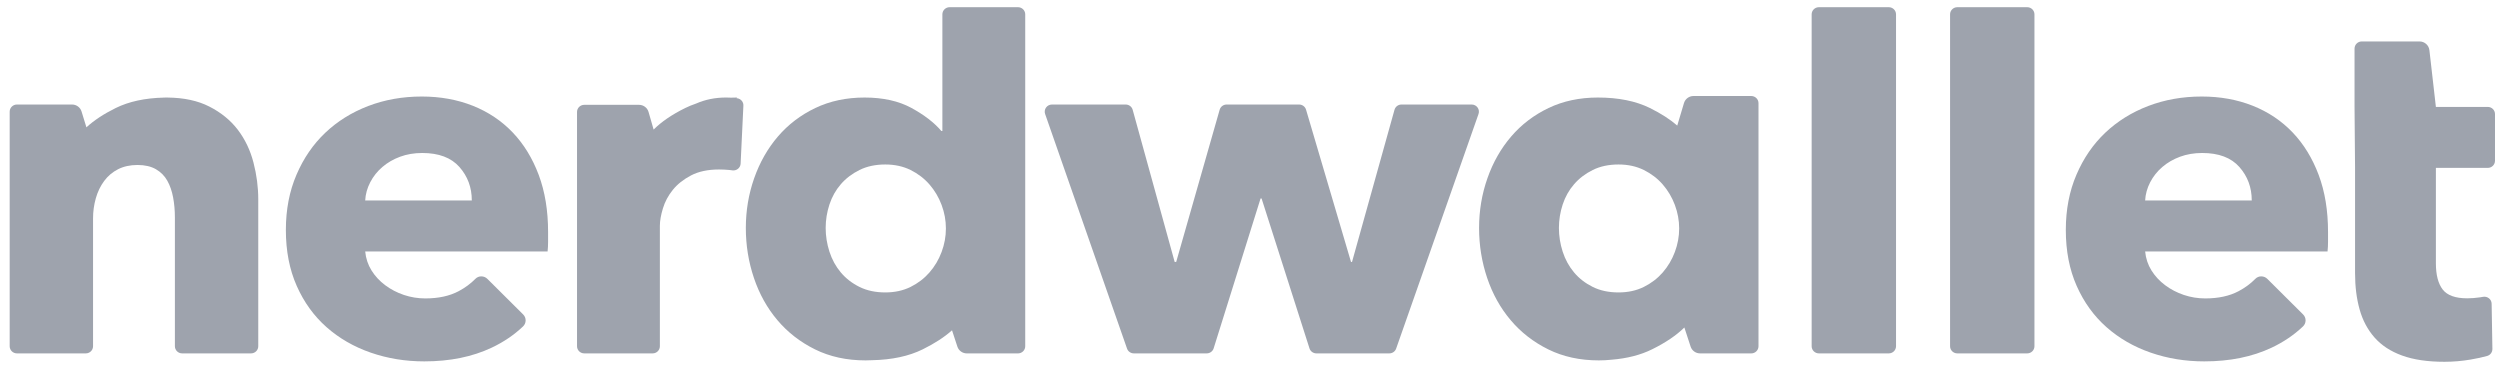 <svg width="141" height="21" viewBox="0 0 141 21" fill="none" xmlns="http://www.w3.org/2000/svg">
<path d="M140.31 6.03H137.384L137.018 2.829C136.986 2.55 136.747 2.338 136.463 2.338L133.205 2.337C132.979 2.337 132.796 2.518 132.796 2.742V6.03L132.825 9.469V15.403C132.825 16.157 132.91 16.84 133.082 17.452C133.253 18.064 133.533 18.591 133.922 19.034C134.311 19.477 134.829 19.817 135.475 20.051C136.12 20.287 136.918 20.405 137.869 20.405C138.363 20.405 138.856 20.362 139.351 20.278C139.703 20.218 140.013 20.15 140.278 20.075C140.455 20.025 140.574 19.862 140.571 19.68L140.528 17.129C140.524 16.875 140.288 16.694 140.036 16.742C139.985 16.752 139.932 16.761 139.878 16.769C139.621 16.807 139.379 16.825 139.151 16.825C138.486 16.825 138.026 16.66 137.769 16.33C137.513 16 137.384 15.505 137.384 14.845V9.469H140.31C140.536 9.469 140.718 9.288 140.718 9.065V6.434C140.718 6.211 140.536 6.03 140.31 6.03Z" fill="#9EA3AD"/>
<path d="M13.412 7.318C13.003 6.783 12.467 6.346 11.802 6.008C11.156 5.679 10.375 5.512 9.461 5.502L9.464 5.5C9.449 5.5 9.435 5.501 9.421 5.501C9.407 5.501 9.394 5.5 9.38 5.5C9.329 5.5 9.28 5.504 9.23 5.505C8.175 5.531 7.272 5.725 6.527 6.092C5.846 6.428 5.296 6.792 4.874 7.182L4.599 6.287C4.527 6.054 4.31 5.895 4.064 5.895L0.955 5.895C0.729 5.895 0.546 6.076 0.546 6.299V19.527C0.546 19.751 0.729 19.931 0.955 19.931H4.839C5.065 19.931 5.248 19.751 5.248 19.527V12.321C5.248 11.927 5.3 11.546 5.405 11.18C5.509 10.813 5.666 10.489 5.875 10.207C6.083 9.925 6.345 9.705 6.658 9.545C6.972 9.386 7.338 9.305 7.756 9.305C8.173 9.305 8.52 9.386 8.796 9.545C9.071 9.705 9.284 9.921 9.437 10.193C9.589 10.466 9.698 10.781 9.764 11.137C9.831 11.495 9.864 11.87 9.864 12.265V19.527C9.864 19.751 10.047 19.931 10.273 19.931H14.158C14.383 19.931 14.566 19.751 14.566 19.527V11.25C14.566 10.555 14.476 9.86 14.295 9.164C14.115 8.47 13.82 7.854 13.412 7.318Z" fill="#9EA3AD"/>
<path d="M48.477 16.183C48.058 15.976 47.707 15.704 47.422 15.366C47.137 15.027 46.924 14.637 46.781 14.196C46.639 13.755 46.568 13.308 46.568 12.857C46.568 12.406 46.639 11.965 46.781 11.532C46.924 11.1 47.137 10.72 47.422 10.391C47.707 10.062 48.058 9.794 48.477 9.587C48.894 9.381 49.379 9.277 49.93 9.277C50.462 9.277 50.936 9.381 51.355 9.587C51.772 9.794 52.128 10.066 52.423 10.405C52.718 10.743 52.946 11.129 53.107 11.56C53.269 11.993 53.349 12.434 53.349 12.885C53.349 13.336 53.269 13.778 53.107 14.21C52.946 14.643 52.718 15.027 52.423 15.366C52.128 15.704 51.772 15.976 51.355 16.183C50.936 16.39 50.462 16.493 49.93 16.493C49.379 16.493 48.894 16.39 48.477 16.183ZM57.415 0.406H53.558C53.333 0.406 53.15 0.587 53.15 0.81V7.389H53.093C52.694 6.919 52.133 6.487 51.412 6.092C50.69 5.698 49.806 5.501 48.762 5.501C47.736 5.501 46.81 5.698 45.983 6.092C45.157 6.487 44.454 7.023 43.874 7.699C43.295 8.375 42.849 9.16 42.535 10.053C42.222 10.945 42.065 11.88 42.065 12.857C42.065 13.834 42.217 14.774 42.521 15.676C42.825 16.578 43.266 17.372 43.846 18.057C44.425 18.743 45.133 19.293 45.969 19.706C46.805 20.119 47.755 20.326 48.819 20.326C48.947 20.326 49.074 20.322 49.201 20.315C50.31 20.291 51.258 20.089 52.041 19.703C52.714 19.371 53.264 19.013 53.694 18.629L53.996 19.549C54.071 19.777 54.285 19.932 54.528 19.932H57.415C57.64 19.932 57.823 19.751 57.823 19.528V0.81C57.823 0.587 57.64 0.406 57.415 0.406Z" fill="#9EA3AD"/>
<path d="M83.003 5.895H79.044C78.86 5.895 78.699 6.016 78.65 6.191L76.254 14.774H76.197L73.661 6.186C73.61 6.013 73.45 5.895 73.269 5.895H69.182C68.999 5.895 68.839 6.015 68.789 6.189L66.337 14.774H66.252L63.883 6.192C63.835 6.017 63.673 5.895 63.489 5.895H59.331C59.05 5.895 58.853 6.168 58.945 6.431L63.564 19.659C63.62 19.822 63.776 19.931 63.95 19.931H68.059C68.238 19.931 68.397 19.816 68.45 19.647L71.096 11.194H71.153L73.855 19.649C73.909 19.817 74.067 19.931 74.245 19.931H78.357C78.531 19.931 78.686 19.823 78.743 19.66L83.388 6.431C83.481 6.169 83.284 5.895 83.003 5.895Z" fill="#9EA3AD"/>
<path d="M106.528 0.406H102.586C102.36 0.406 102.177 0.587 102.177 0.81V19.527C102.177 19.751 102.36 19.931 102.586 19.931H106.528C106.753 19.931 106.936 19.751 106.936 19.527V0.81C106.936 0.587 106.753 0.406 106.528 0.406Z" fill="#9EA3AD"/>
<path d="M114.335 0.406H110.393C110.167 0.406 109.984 0.587 109.984 0.81V19.527C109.984 19.751 110.167 19.931 110.393 19.931H114.335C114.56 19.931 114.743 19.751 114.743 19.527V0.81C114.743 0.587 114.56 0.406 114.335 0.406Z" fill="#9EA3AD"/>
<path d="M88.778 15.366C88.493 15.027 88.279 14.637 88.136 14.196C87.994 13.755 87.923 13.308 87.923 12.857C87.923 12.406 87.994 11.965 88.136 11.532C88.279 11.1 88.493 10.72 88.778 10.391C89.062 10.062 89.414 9.794 89.832 9.587C90.249 9.381 90.734 9.277 91.285 9.277C91.817 9.277 92.292 9.381 92.71 9.587C93.127 9.794 93.484 10.066 93.779 10.405C94.073 10.743 94.301 11.129 94.463 11.56C94.624 11.993 94.705 12.434 94.705 12.885C94.705 13.336 94.624 13.778 94.463 14.21C94.301 14.643 94.073 15.027 93.779 15.366C93.484 15.704 93.127 15.976 92.71 16.183C92.292 16.39 91.817 16.493 91.285 16.493C90.734 16.493 90.249 16.39 89.832 16.183C89.414 15.976 89.062 15.704 88.778 15.366ZM98.77 5.415L95.514 5.415C95.266 5.415 95.048 5.576 94.977 5.811L94.597 7.083C94.191 6.73 93.678 6.4 93.055 6.092C92.255 5.698 91.276 5.501 90.118 5.501H90.117C89.091 5.501 88.165 5.698 87.338 6.092C86.512 6.487 85.809 7.023 85.23 7.699C84.65 8.375 84.204 9.16 83.891 10.053C83.577 10.945 83.42 11.88 83.42 12.857C83.42 13.834 83.572 14.774 83.876 15.676C84.18 16.578 84.622 17.372 85.202 18.057C85.781 18.743 86.488 19.293 87.324 19.706C88.16 20.119 89.11 20.326 90.174 20.326C90.419 20.326 90.66 20.313 90.898 20.287C91.769 20.216 92.528 20.022 93.174 19.703C93.94 19.326 94.547 18.914 94.998 18.471L95.351 19.549C95.426 19.777 95.641 19.931 95.883 19.931L98.77 19.932C98.996 19.932 99.179 19.751 99.179 19.528V5.819C99.179 5.596 98.996 5.415 98.77 5.415Z" fill="#9EA3AD"/>
<path d="M41.565 5.54L41.531 5.533L41.584 5.5C41.466 5.5 41.351 5.504 41.237 5.508C41.142 5.503 41.047 5.5 40.95 5.5C40.335 5.5 39.773 5.615 39.261 5.84C39.046 5.913 38.841 5.997 38.647 6.092C37.893 6.464 37.3 6.87 36.864 7.308L36.578 6.314C36.509 6.076 36.29 5.912 36.04 5.912L32.953 5.912C32.727 5.912 32.544 6.092 32.544 6.316V19.527C32.544 19.751 32.727 19.931 32.953 19.931H36.809C37.035 19.931 37.217 19.751 37.217 19.527V12.735C37.217 12.454 37.275 12.127 37.389 11.752C37.502 11.377 37.688 11.03 37.944 10.712C38.2 10.393 38.543 10.121 38.97 9.896C39.397 9.672 39.924 9.559 40.551 9.559C40.741 9.559 40.936 9.569 41.136 9.587L41.324 9.61C41.548 9.632 41.748 9.47 41.77 9.248L41.926 5.986C41.951 5.764 41.789 5.564 41.565 5.54Z" fill="#9EA3AD"/>
<path d="M20.597 11.306C20.616 10.95 20.711 10.607 20.882 10.278C21.053 9.949 21.281 9.662 21.566 9.418C21.851 9.174 22.183 8.981 22.563 8.84C22.943 8.699 23.361 8.629 23.817 8.629C24.748 8.629 25.446 8.892 25.911 9.418C26.377 9.944 26.61 10.574 26.61 11.306H20.597ZM28.918 7.473C28.291 6.816 27.54 6.313 26.667 5.965C25.792 5.618 24.833 5.444 23.788 5.444C22.706 5.444 21.699 5.623 20.768 5.979C19.837 6.336 19.03 6.839 18.346 7.487C17.662 8.136 17.12 8.925 16.722 9.855C16.322 10.785 16.123 11.824 16.123 12.969C16.123 14.153 16.327 15.206 16.736 16.126C17.144 17.047 17.705 17.822 18.417 18.452C19.129 19.081 19.96 19.56 20.91 19.889C21.86 20.218 22.867 20.382 23.931 20.382C25.375 20.382 26.643 20.124 27.735 19.607C28.403 19.291 28.991 18.893 29.499 18.411C29.693 18.228 29.695 17.922 29.506 17.735L27.488 15.728C27.303 15.545 26.998 15.537 26.816 15.723C26.548 15.996 26.232 16.229 25.869 16.422C25.355 16.695 24.729 16.831 23.988 16.831C23.57 16.831 23.166 16.765 22.777 16.634C22.388 16.502 22.036 16.319 21.723 16.084C21.409 15.849 21.152 15.572 20.953 15.252C20.754 14.933 20.635 14.576 20.597 14.181H30.884C30.903 14.012 30.912 13.834 30.912 13.646C30.912 13.458 30.912 13.27 30.912 13.082C30.912 11.88 30.736 10.809 30.385 9.869C30.033 8.93 29.545 8.131 28.918 7.473Z" fill="#9EA3AD"/>
<path d="M120.986 11.306C121.005 10.95 121.1 10.607 121.271 10.278C121.442 9.949 121.67 9.662 121.955 9.418C122.24 9.174 122.572 8.981 122.952 8.84C123.332 8.699 123.75 8.629 124.206 8.629C125.137 8.629 125.835 8.892 126.3 9.418C126.766 9.944 126.999 10.574 126.999 11.306H120.986ZM129.307 7.473C128.68 6.816 127.929 6.313 127.056 5.965C126.182 5.618 125.222 5.444 124.177 5.444C123.095 5.444 122.088 5.623 121.157 5.979C120.226 6.336 119.419 6.839 118.735 7.487C118.051 8.136 117.509 8.925 117.111 9.855C116.711 10.785 116.512 11.824 116.512 12.969C116.512 14.153 116.716 15.206 117.125 16.126C117.533 17.047 118.094 17.822 118.806 18.452C119.518 19.081 120.349 19.56 121.299 19.889C122.249 20.218 123.256 20.382 124.32 20.382C125.764 20.382 127.032 20.124 128.124 19.607C128.792 19.291 129.38 18.893 129.888 18.411C130.082 18.228 130.084 17.922 129.895 17.735L127.877 15.728C127.692 15.545 127.387 15.537 127.205 15.723C126.937 15.996 126.621 16.229 126.258 16.422C125.745 16.695 125.118 16.831 124.377 16.831C123.959 16.831 123.555 16.765 123.166 16.634C122.777 16.502 122.425 16.319 122.112 16.084C121.798 15.849 121.542 15.572 121.342 15.252C121.143 14.933 121.024 14.576 120.986 14.181H131.273C131.292 14.012 131.301 13.834 131.301 13.646C131.301 13.458 131.301 13.27 131.301 13.082C131.301 11.88 131.126 10.809 130.774 9.869C130.422 8.93 129.934 8.131 129.307 7.473Z" fill="#9EA3AD"/>
</svg>
